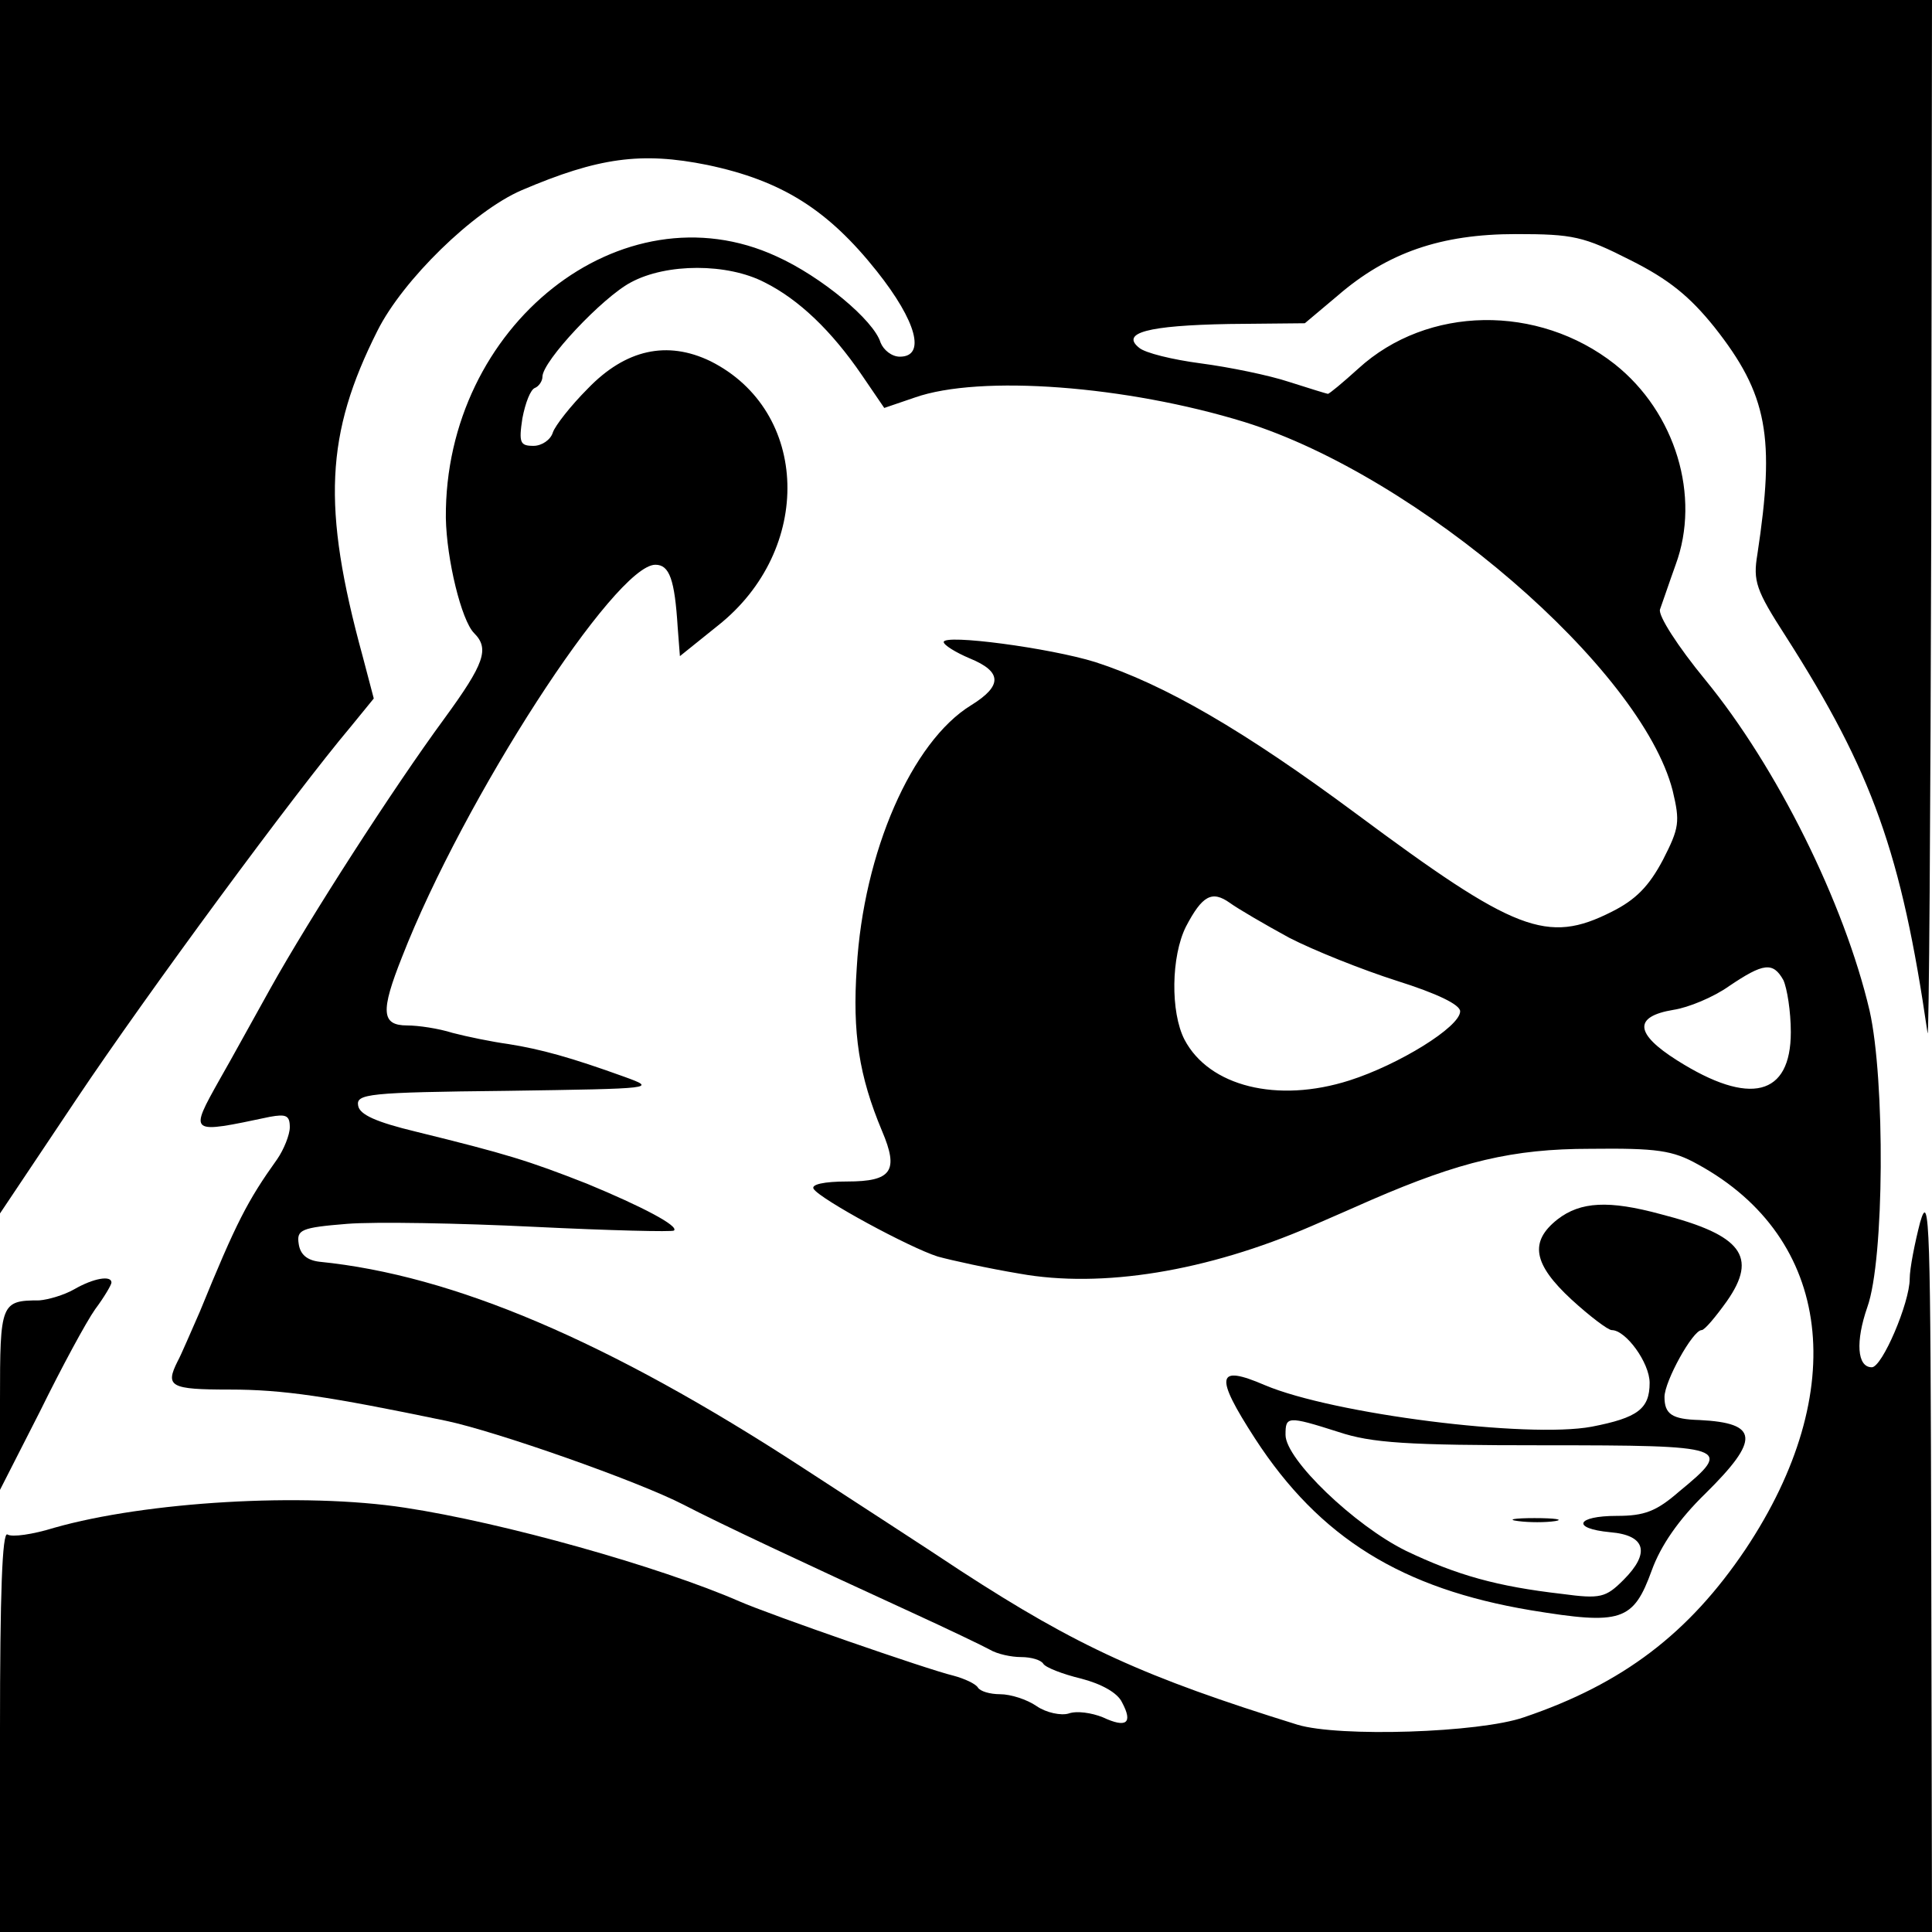 <?xml version="1.0" standalone="no"?>
<!DOCTYPE svg PUBLIC "-//W3C//DTD SVG 20010904//EN"
 "http://www.w3.org/TR/2001/REC-SVG-20010904/DTD/svg10.dtd">
<svg version="1.0" xmlns="http://www.w3.org/2000/svg"
 width="260pt" height="260pt" viewBox="0 0 260 260"
 preserveAspectRatio="xMidYMid meet">
<g transform="translate(0,260) scale(0.1,-0.1)"
fill="#000000" stroke="none">
<path d="M0 1784 l0 -817 103 154 c95 142 294 412 369 501 l31 38 -15 57 c-55
201 -50 299 20 438 34 68 129 161 194 189 103 44 161 52 250 34 100 -21 162
-60 228 -143 54 -68 66 -115 31 -115 -11 0 -22 9 -26 19 -9 30 -80 89 -140
116 -208 96 -447 -93 -445 -352 1 -56 21 -138 38 -155 21 -21 14 -41 -40 -115
-69 -94 -181 -268 -234 -363 -23 -41 -53 -96 -68 -122 -42 -75 -42 -74 67 -51
22 4 27 2 27 -14 0 -10 -8 -30 -17 -43 -40 -56 -55 -85 -104 -205 -12 -27 -25
-58 -30 -67 -17 -34 -10 -38 70 -38 72 0 132 -9 291 -42 67 -14 258 -81 320
-113 48 -25 161 -78 307 -145 48 -22 96 -45 105 -50 10 -6 29 -10 42 -10 14 0
27 -4 30 -9 3 -5 26 -14 51 -20 27 -7 49 -19 55 -32 15 -28 6 -35 -26 -20 -15
6 -35 9 -46 5 -10 -3 -30 1 -43 10 -13 9 -35 16 -49 16 -14 0 -27 4 -30 9 -3
5 -18 12 -33 16 -34 8 -247 82 -288 100 -108 47 -318 106 -450 126 -137 21
-349 8 -472 -27 -29 -9 -57 -13 -63 -9 -7 4 -10 -80 -10 -264 l0 -271 1300 0
1300 0 -1 503 c-1 447 -2 497 -15 452 -7 -27 -14 -62 -14 -76 0 -32 -37 -119
-51 -119 -20 0 -22 35 -6 81 23 64 24 306 3 399 -34 145 -125 328 -221 445
-37 45 -64 87 -61 95 3 8 12 35 21 60 34 92 0 205 -82 270 -103 81 -252 79
-345 -6 -21 -19 -39 -34 -41 -34 -1 0 -24 7 -52 16 -27 9 -81 20 -119 25 -38
5 -75 14 -83 21 -25 20 11 30 121 32 l102 1 44 37 c67 58 139 83 240 83 77 0
91 -3 154 -35 52 -26 80 -49 113 -90 72 -91 82 -148 58 -306 -6 -36 -2 -48 38
-110 117 -183 156 -293 191 -534 2 -14 4 293 5 683 l1 707 -1300 0 -1300 0 0
-816z m1029 436 c46 -23 90 -65 131 -125 l30 -44 41 14 c88 31 285 16 444 -33
234 -73 534 -332 576 -496 10 -42 9 -50 -13 -93 -19 -36 -37 -54 -69 -70 -87
-44 -130 -27 -344 132 -151 112 -258 174 -351 204 -61 19 -204 38 -204 27 0
-4 16 -14 35 -22 44 -18 44 -37 2 -63 -80 -49 -145 -198 -154 -353 -6 -88 3
-146 34 -220 23 -54 13 -68 -47 -68 -31 0 -49 -4 -45 -10 9 -14 129 -79 167
-91 18 -5 68 -16 110 -23 111 -20 252 3 393 64 28 12 64 28 80 35 120 52 191
69 295 69 90 1 111 -2 145 -21 181 -99 206 -305 64 -518 -76 -113 -165 -181
-298 -226 -60 -21 -249 -27 -305 -10 -206 64 -296 105 -453 207 -48 32 -144
94 -213 139 -261 170 -470 259 -650 277 -17 2 -26 10 -28 24 -3 19 3 22 65 27
37 3 151 1 252 -4 102 -5 186 -7 188 -5 7 6 -42 32 -117 63 -79 31 -108 40
-230 70 -54 13 -76 23 -78 35 -3 16 13 18 200 20 201 3 202 3 158 19 -72 26
-112 37 -156 44 -22 3 -56 10 -75 15 -19 6 -46 10 -61 10 -35 0 -36 19 -7 92
83 213 287 528 341 528 19 0 26 -20 30 -84 l3 -39 51 41 c129 102 124 289 -10
356 -58 28 -114 16 -165 -37 -23 -23 -44 -50 -47 -59 -3 -10 -15 -18 -26 -18
-18 0 -20 4 -15 37 4 21 11 39 17 41 5 2 10 9 10 15 0 21 81 107 119 127 48
26 130 26 180 0z m706 -882 c33 -17 98 -43 145 -58 54 -17 85 -32 85 -41 0
-21 -83 -72 -149 -93 -97 -31 -189 -8 -222 55 -19 37 -18 112 2 152 22 42 35
49 59 32 11 -8 47 -29 80 -47z m665 -57 c5 -11 10 -42 10 -70 0 -86 -55 -100
-153 -38 -57 36 -59 59 -5 68 20 3 54 17 75 32 46 31 59 33 73 8z"/>
<path d="M2096 959 c-38 -30 -33 -60 19 -108 24 -22 49 -41 54 -41 19 0 51
-44 51 -71 0 -35 -16 -47 -78 -59 -86 -16 -348 17 -440 56 -65 28 -68 13 -13
-72 87 -134 198 -202 371 -231 122 -20 138 -15 163 54 12 33 36 68 72 103 74
73 72 95 -8 99 -37 1 -47 8 -47 31 0 21 38 90 50 90 4 0 19 18 34 39 42 60 20
89 -89 117 -70 19 -108 17 -139 -7z m-295 -286 c45 -15 92 -18 277 -18 249 0
255 -2 182 -62 -31 -27 -47 -33 -84 -33 -55 0 -62 -17 -9 -22 48 -4 54 -28 18
-64 -24 -24 -31 -26 -83 -19 -87 10 -141 25 -210 58 -69 34 -162 123 -162 156
0 25 2 26 71 4z"/>
<path d="M2043 553 c15 -2 37 -2 50 0 12 2 0 4 -28 4 -27 0 -38 -2 -22 -4z"/>
<path d="M100 865 c-14 -8 -35 -14 -47 -15 -52 0 -53 -4 -53 -134 l0 -121 54
106 c29 59 62 120 74 137 12 16 22 33 22 36 0 10 -24 6 -50 -9z"/>
</g>
</svg>
